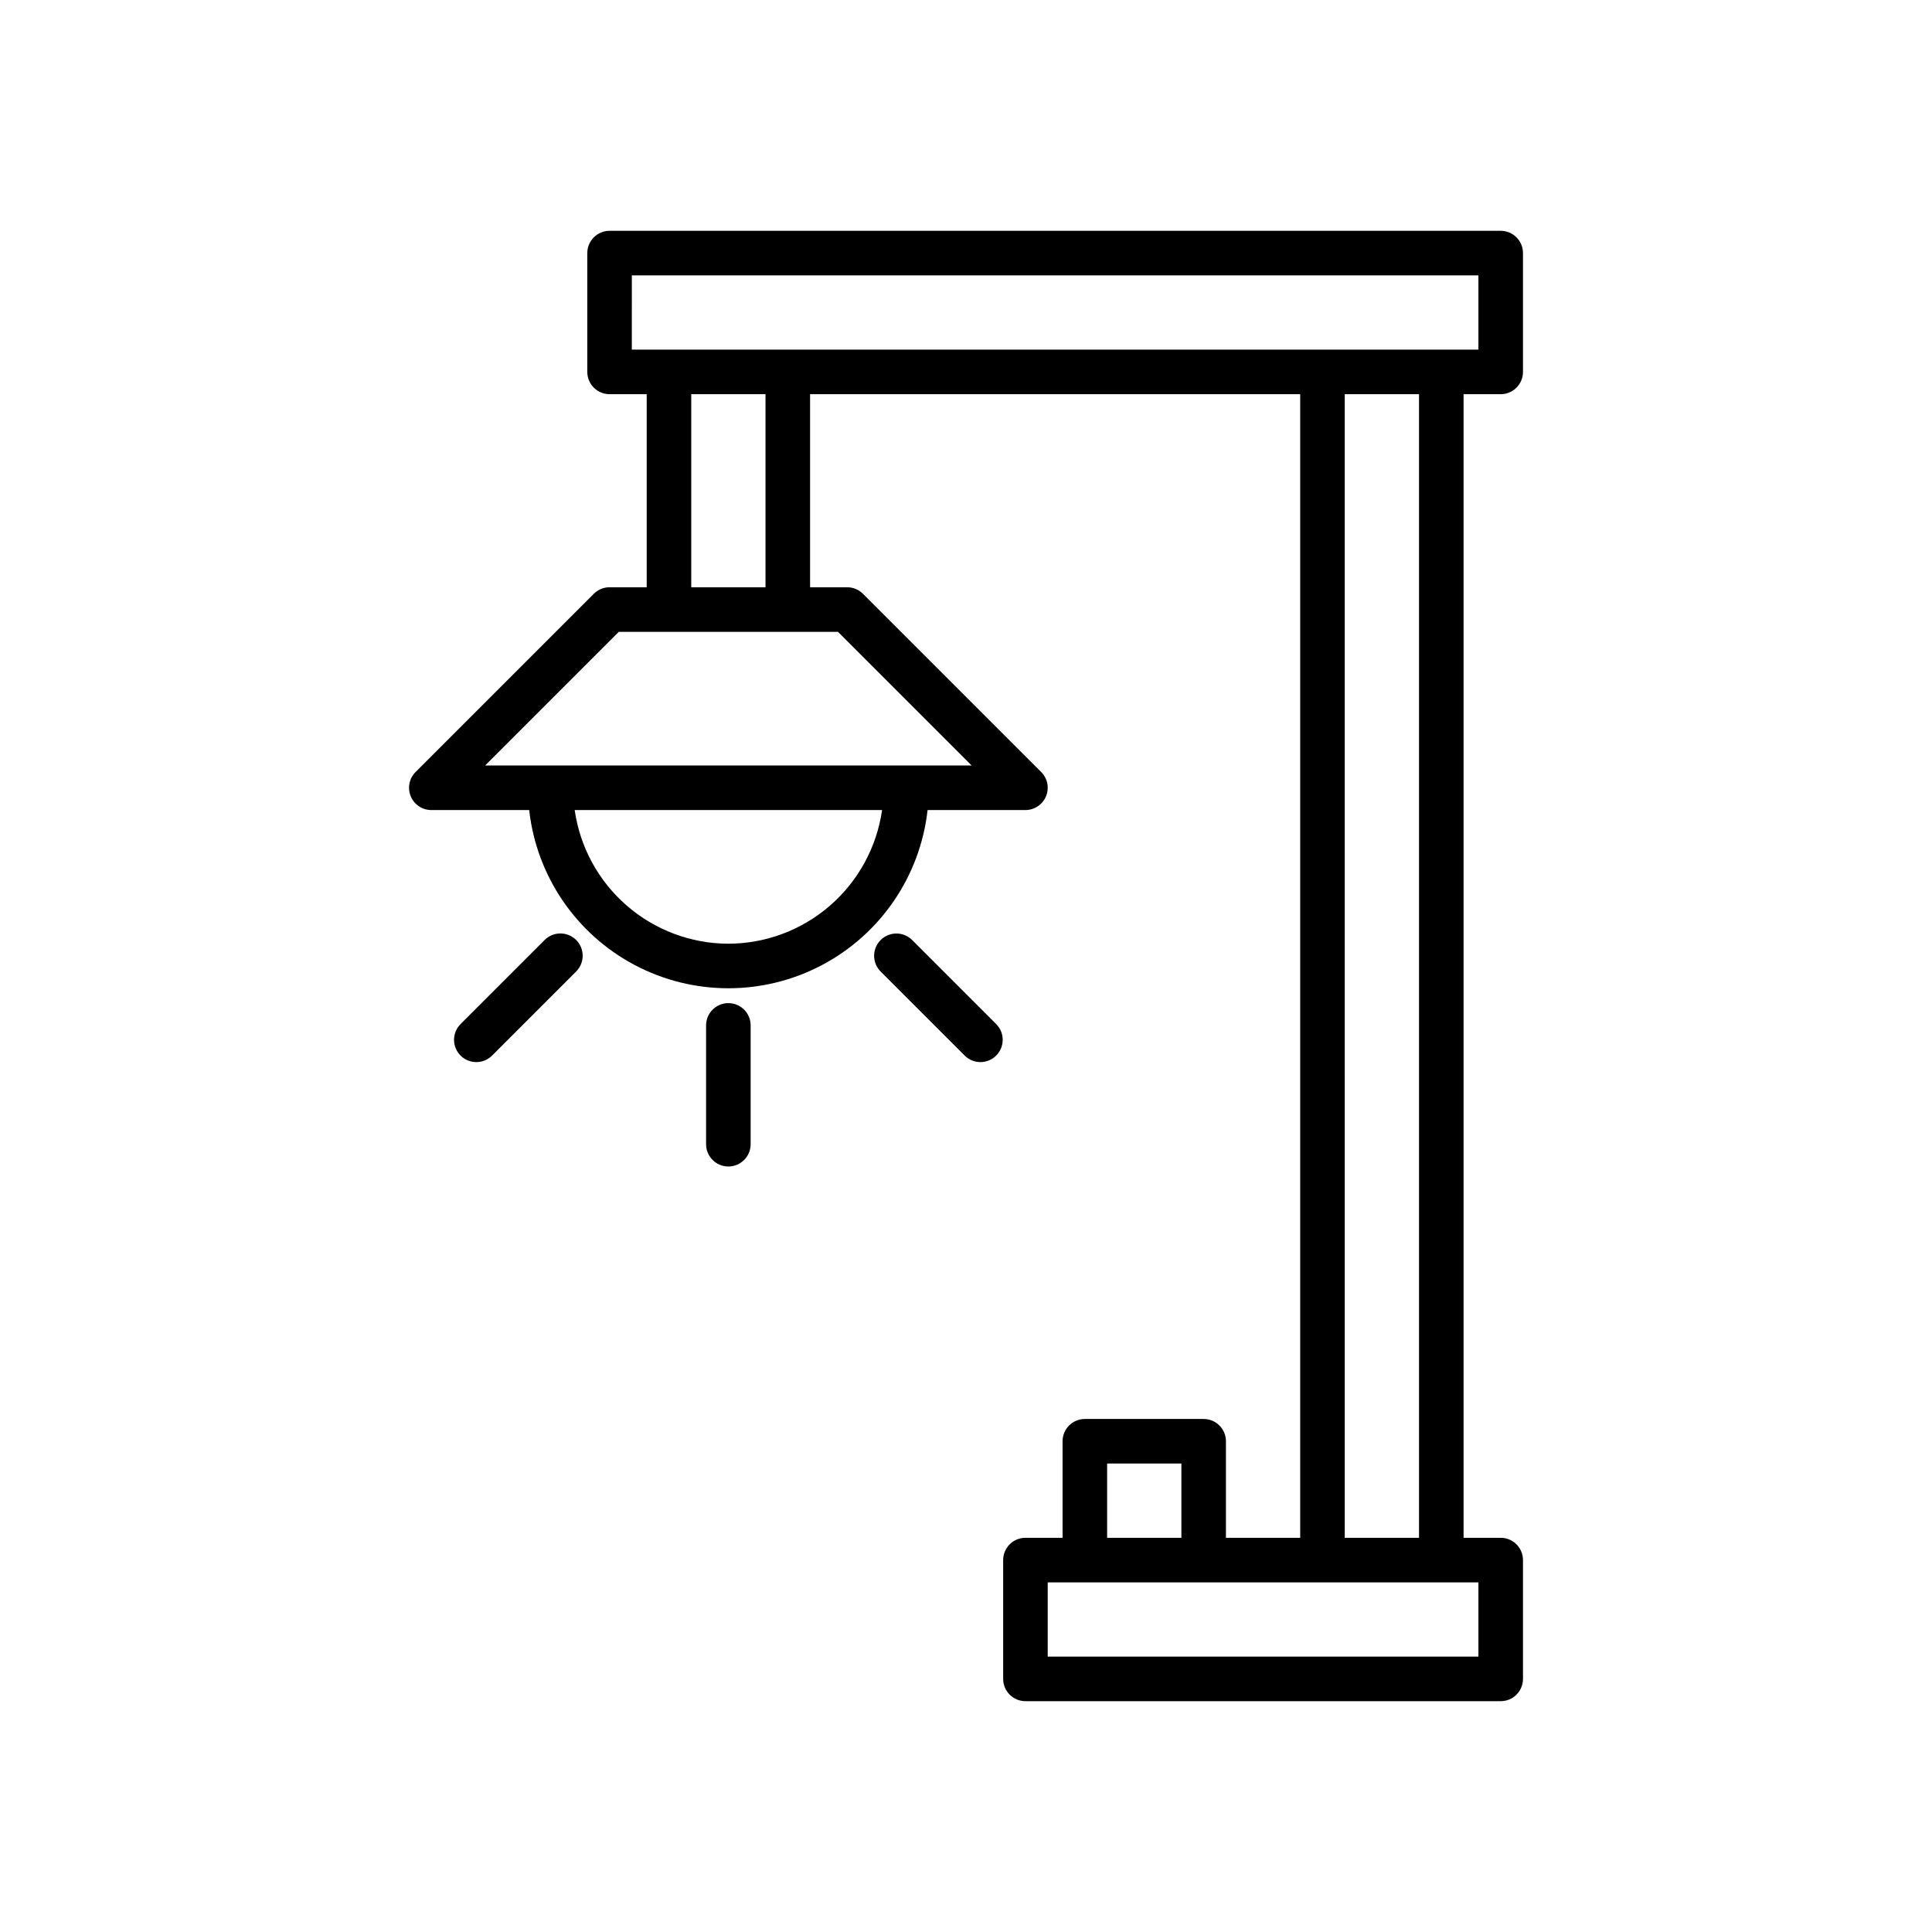 <?xml version="1.0" encoding="UTF-8"?>
<!-- Uploaded to: ICON Repo, www.svgrepo.com, Generator: ICON Repo Mixer Tools -->
<svg fill="#000000" width="800px" height="800px" version="1.1" viewBox="144 144 512 512" xmlns="http://www.w3.org/2000/svg">
 <g>
  <path d="m305.54 299.63c-1.566 0-3.066 0.625-4.176 1.73l-47.23 47.23v0.004c-1.691 1.688-2.195 4.227-1.281 6.434 0.914 2.203 3.066 3.644 5.453 3.644h25.934c1.945 17.469 12.41 32.844 27.949 41.066 15.539 8.219 34.137 8.219 49.676 0 15.539-8.223 26.004-23.598 27.953-41.066h25.93c2.391 0 4.543-1.438 5.457-3.644 0.914-2.207 0.41-4.746-1.281-6.434l-47.234-47.234c-1.105-1.105-2.609-1.73-4.172-1.73h-9.84v-51.168h129.89v303.07h-19.68v-25.586c0-3.258-2.644-5.902-5.902-5.902h-31.488c-3.262 0-5.906 2.644-5.906 5.902v25.586h-9.84c-3.262 0-5.902 2.644-5.902 5.902v31.488c0 3.262 2.641 5.906 5.902 5.906h125.95c3.262 0 5.902-2.644 5.902-5.906v-31.488c0-3.258-2.641-5.902-5.902-5.902h-9.84v-303.07h9.84c3.262 0 5.902-2.641 5.902-5.902v-31.488c0-3.262-2.641-5.902-5.902-5.906h-236.16c-3.262 0.004-5.902 2.644-5.906 5.906v31.488c0.004 3.262 2.644 5.902 5.906 5.902h9.84v51.168zm31.488 94.465c-9.914-0.027-19.484-3.621-26.961-10.125-7.481-6.508-12.367-15.484-13.77-25.297h81.461c-1.402 9.812-6.289 18.789-13.77 25.297-7.481 6.504-17.051 10.098-26.961 10.125zm100.37 137.76h19.68v19.68h-19.68zm98.398 31.488v19.68h-114.14v-19.68h114.14zm-35.426-11.809 0.004-303.07h19.68v303.07zm-188.93-314.88 0.004-19.68h224.35v19.68zm35.426 11.809v51.168h-19.68v-51.168zm-25.586 62.977h44.789l35.426 35.426h-128.93l35.426-35.426z"/>
  <path d="m331.12 415.74v31.488c0 3.262 2.644 5.902 5.906 5.902 3.258 0 5.902-2.641 5.902-5.902v-31.488c0-3.262-2.644-5.902-5.902-5.902-3.262 0-5.906 2.641-5.906 5.902z"/>
  <path d="m288.32 393.12-22.266 22.266v0.004c-2.305 2.305-2.305 6.043 0 8.348 2.305 2.305 6.043 2.305 8.348 0l22.27-22.27c1.113-1.105 1.738-2.609 1.742-4.176 0.004-1.57-0.617-3.078-1.727-4.188-1.113-1.109-2.617-1.73-4.188-1.727-1.57 0-3.074 0.629-4.18 1.742z"/>
  <path d="m377.38 393.12c-1.109 1.109-1.73 2.609-1.73 4.176s0.621 3.066 1.73 4.172l22.266 22.266v0.004c2.305 2.305 6.043 2.305 8.348 0 2.309-2.305 2.309-6.043 0-8.348l-22.266-22.27c-1.105-1.105-2.609-1.73-4.176-1.73-1.562 0-3.066 0.625-4.172 1.73z"/>
 </g>
</svg>